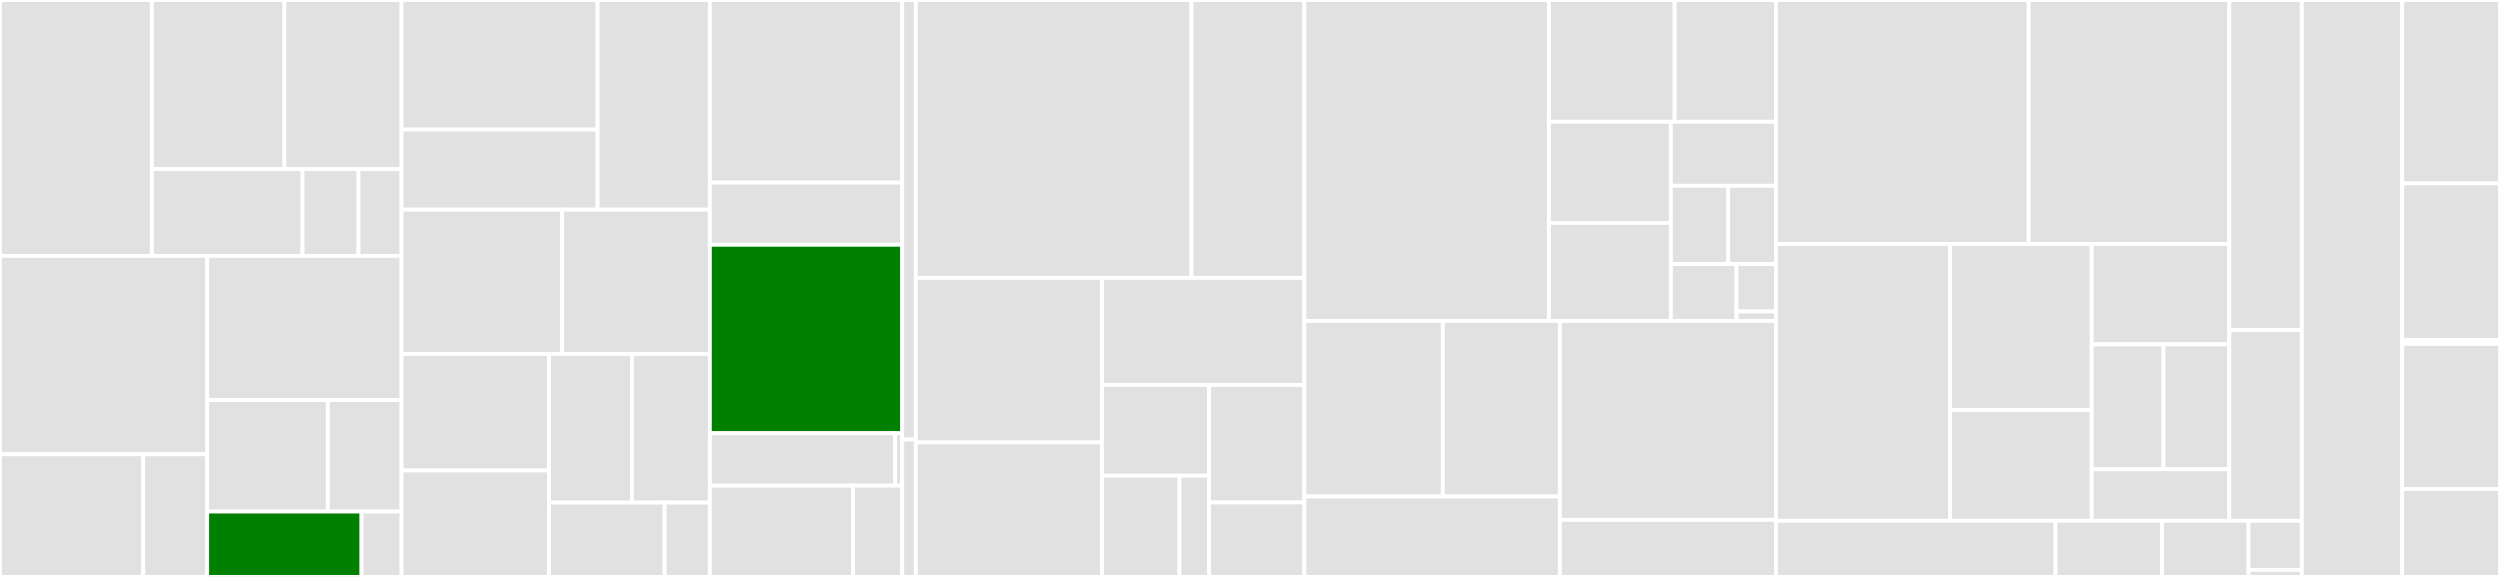 <svg baseProfile="full" width="650" height="150" viewBox="0 0 650 150" version="1.1"
xmlns="http://www.w3.org/2000/svg" xmlns:ev="http://www.w3.org/2001/xml-events"
xmlns:xlink="http://www.w3.org/1999/xlink">

<rect x="0" y="0" width="650" height="150" fill="#333333" stroke="none"/>

<style>rect.s{mask:url(#mask);}</style>
<defs>
  <pattern id="white" width="4" height="4" patternUnits="userSpaceOnUse" patternTransform="rotate(45)">
    <rect width="2" height="2" transform="translate(0,0)" fill="white"></rect>
  </pattern>
  <mask id="mask">
    <rect x="0" y="0" width="100%" height="100%" fill="url(#white)"></rect>
  </mask>
</defs>

<rect x="0" y="0" width="39.484" height="66.532" fill="#e1e1e1" stroke="white" stroke-width="1" class=" tooltipped" data-content="rum-core/src/domain/rumEventsCollection/view/trackViews.ts"><title>rum-core/src/domain/rumEventsCollection/view/trackViews.ts</title></rect>
<rect x="39.484" y="0" width="34.471" height="43.966" fill="#e1e1e1" stroke="white" stroke-width="1" class=" tooltipped" data-content="rum-core/src/domain/rumEventsCollection/view/trackInitialViewTimings.ts"><title>rum-core/src/domain/rumEventsCollection/view/trackInitialViewTimings.ts</title></rect>
<rect x="73.955" y="0" width="30.449" height="43.966" fill="#e1e1e1" stroke="white" stroke-width="1" class=" tooltipped" data-content="rum-core/src/domain/rumEventsCollection/view/trackViewMetrics.ts"><title>rum-core/src/domain/rumEventsCollection/view/trackViewMetrics.ts</title></rect>
<rect x="39.484" y="43.966" width="39.176" height="22.566" fill="#e1e1e1" stroke="white" stroke-width="1" class=" tooltipped" data-content="rum-core/src/domain/rumEventsCollection/view/trackLocationChanges.ts"><title>rum-core/src/domain/rumEventsCollection/view/trackLocationChanges.ts</title></rect>
<rect x="78.66" y="43.966" width="14.551" height="22.566" fill="#e1e1e1" stroke="white" stroke-width="1" class=" tooltipped" data-content="rum-core/src/domain/rumEventsCollection/view/trackFirstHidden.ts"><title>rum-core/src/domain/rumEventsCollection/view/trackFirstHidden.ts</title></rect>
<rect x="93.211" y="43.966" width="11.193" height="22.566" fill="#e1e1e1" stroke="white" stroke-width="1" class=" tooltipped" data-content="rum-core/src/domain/rumEventsCollection/view/viewCollection.ts"><title>rum-core/src/domain/rumEventsCollection/view/viewCollection.ts</title></rect>
<rect x="0" y="66.532" width="53.866" height="51.581" fill="#e1e1e1" stroke="white" stroke-width="1" class=" tooltipped" data-content="rum-core/src/domain/rumEventsCollection/action/getActionNameFromElement.ts"><title>rum-core/src/domain/rumEventsCollection/action/getActionNameFromElement.ts</title></rect>
<rect x="0" y="118.113" width="37.231" height="31.887" fill="#e1e1e1" stroke="white" stroke-width="1" class=" tooltipped" data-content="rum-core/src/domain/rumEventsCollection/action/trackActions.ts"><title>rum-core/src/domain/rumEventsCollection/action/trackActions.ts</title></rect>
<rect x="37.231" y="118.113" width="16.635" height="31.887" fill="#e1e1e1" stroke="white" stroke-width="1" class=" tooltipped" data-content="rum-core/src/domain/rumEventsCollection/action/actionCollection.ts"><title>rum-core/src/domain/rumEventsCollection/action/actionCollection.ts</title></rect>
<rect x="53.866" y="66.532" width="50.538" height="37.486" fill="#e1e1e1" stroke="white" stroke-width="1" class=" tooltipped" data-content="rum-core/src/domain/rumEventsCollection/resource/resourceUtils.ts"><title>rum-core/src/domain/rumEventsCollection/resource/resourceUtils.ts</title></rect>
<rect x="53.866" y="104.018" width="31.368" height="28.989" fill="#e1e1e1" stroke="white" stroke-width="1" class=" tooltipped" data-content="rum-core/src/domain/rumEventsCollection/resource/resourceCollection.ts"><title>rum-core/src/domain/rumEventsCollection/resource/resourceCollection.ts</title></rect>
<rect x="85.235" y="104.018" width="19.169" height="28.989" fill="#e1e1e1" stroke="white" stroke-width="1" class=" tooltipped" data-content="rum-core/src/domain/rumEventsCollection/resource/matchRequestTiming.ts"><title>rum-core/src/domain/rumEventsCollection/resource/matchRequestTiming.ts</title></rect>
<rect x="53.866" y="133.007" width="40.133" height="16.993" fill="green" stroke="white" stroke-width="1" class=" tooltipped" data-content="rum-core/src/domain/rumEventsCollection/error/errorCollection.ts"><title>rum-core/src/domain/rumEventsCollection/error/errorCollection.ts</title></rect>
<rect x="93.999" y="133.007" width="10.405" height="16.993" fill="#e1e1e1" stroke="white" stroke-width="1" class=" tooltipped" data-content="rum-core/src/domain/rumEventsCollection/longTask/longTaskCollection.ts"><title>rum-core/src/domain/rumEventsCollection/longTask/longTaskCollection.ts</title></rect>
<rect x="104.404" y="0" width="50.966" height="33.701" fill="#e1e1e1" stroke="white" stroke-width="1" class=" tooltipped" data-content="rum-core/src/domain/tracing/tracer.ts"><title>rum-core/src/domain/tracing/tracer.ts</title></rect>
<rect x="104.404" y="33.701" width="50.966" height="20.816" fill="#e1e1e1" stroke="white" stroke-width="1" class=" tooltipped" data-content="rum-core/src/domain/tracing/getDocumentTraceId.ts"><title>rum-core/src/domain/tracing/getDocumentTraceId.ts</title></rect>
<rect x="155.37" y="0" width="29.19" height="54.517" fill="#e1e1e1" stroke="white" stroke-width="1" class=" tooltipped" data-content="rum-core/src/domain/foregroundContexts.ts"><title>rum-core/src/domain/foregroundContexts.ts</title></rect>
<rect x="104.404" y="54.517" width="41.762" height="37.5" fill="#e1e1e1" stroke="white" stroke-width="1" class=" tooltipped" data-content="rum-core/src/domain/trackPageActivities.ts"><title>rum-core/src/domain/trackPageActivities.ts</title></rect>
<rect x="146.166" y="54.517" width="38.394" height="37.5" fill="#e1e1e1" stroke="white" stroke-width="1" class=" tooltipped" data-content="rum-core/src/domain/parentContexts.ts"><title>rum-core/src/domain/parentContexts.ts</title></rect>
<rect x="104.404" y="92.017" width="38.335" height="30.309" fill="#e1e1e1" stroke="white" stroke-width="1" class=" tooltipped" data-content="rum-core/src/domain/assembly.ts"><title>rum-core/src/domain/assembly.ts</title></rect>
<rect x="104.404" y="122.326" width="38.335" height="27.674" fill="#e1e1e1" stroke="white" stroke-width="1" class=" tooltipped" data-content="rum-core/src/domain/rumSession.ts"><title>rum-core/src/domain/rumSession.ts</title></rect>
<rect x="142.739" y="92.017" width="21.564" height="38.655" fill="#e1e1e1" stroke="white" stroke-width="1" class=" tooltipped" data-content="rum-core/src/domain/requestCollection.ts"><title>rum-core/src/domain/requestCollection.ts</title></rect>
<rect x="164.303" y="92.017" width="20.257" height="38.655" fill="#e1e1e1" stroke="white" stroke-width="1" class=" tooltipped" data-content="rum-core/src/domain/lifeCycle.ts"><title>rum-core/src/domain/lifeCycle.ts</title></rect>
<rect x="142.739" y="130.672" width="30.058" height="19.328" fill="#e1e1e1" stroke="white" stroke-width="1" class=" tooltipped" data-content="rum-core/src/domain/trackEventCounts.ts"><title>rum-core/src/domain/trackEventCounts.ts</title></rect>
<rect x="172.798" y="130.672" width="11.762" height="19.328" fill="#e1e1e1" stroke="white" stroke-width="1" class=" tooltipped" data-content="rum-core/src/domain/internalContext.ts"><title>rum-core/src/domain/internalContext.ts</title></rect>
<rect x="184.56" y="0" width="50.013" height="47.475" fill="#e1e1e1" stroke="white" stroke-width="1" class=" tooltipped" data-content="rum-core/src/browser/performanceCollection.ts"><title>rum-core/src/browser/performanceCollection.ts</title></rect>
<rect x="184.56" y="47.475" width="50.013" height="16.162" fill="#e1e1e1" stroke="white" stroke-width="1" class=" tooltipped" data-content="rum-core/src/browser/domMutationObservable.ts"><title>rum-core/src/browser/domMutationObservable.ts</title></rect>
<rect x="184.56" y="63.636" width="50.013" height="48.99" fill="green" stroke="white" stroke-width="1" class=" tooltipped" data-content="rum-core/src/boot/rumPublicApi.ts"><title>rum-core/src/boot/rumPublicApi.ts</title></rect>
<rect x="184.56" y="112.626" width="48.161" height="13.636" fill="#e1e1e1" stroke="white" stroke-width="1" class=" tooltipped" data-content="rum-core/src/boot/startRum.ts"><title>rum-core/src/boot/startRum.ts</title></rect>
<rect x="232.72" y="112.626" width="1.852" height="13.636" fill="#e1e1e1" stroke="white" stroke-width="1" class=" tooltipped" data-content="rum-core/src/boot/buildEnv.ts"><title>rum-core/src/boot/buildEnv.ts</title></rect>
<rect x="184.56" y="126.263" width="37.244" height="23.737" fill="#e1e1e1" stroke="white" stroke-width="1" class=" tooltipped" data-content="rum-core/src/transport/batch.ts"><title>rum-core/src/transport/batch.ts</title></rect>
<rect x="221.803" y="126.263" width="12.769" height="23.737" fill="#e1e1e1" stroke="white" stroke-width="1" class=" tooltipped" data-content="rum-core/src/rawRumEvent.types.ts"><title>rum-core/src/rawRumEvent.types.ts</title></rect>
<rect x="234.573" y="0" width="3.536" height="114.286" fill="#e1e1e1" stroke="white" stroke-width="1" class=" tooltipped" data-content="rum-core/test/fixtures.ts"><title>rum-core/test/fixtures.ts</title></rect>
<rect x="234.573" y="114.286" width="3.536" height="35.714" fill="#e1e1e1" stroke="white" stroke-width="1" class=" tooltipped" data-content="rum-core/test/formatValidation.ts"><title>rum-core/test/formatValidation.ts</title></rect>
<rect x="238.109" y="0" width="71.669" height="72.25" fill="#e1e1e1" stroke="white" stroke-width="1" class=" tooltipped" data-content="core/src/domain/tracekit/computeStackTrace.ts"><title>core/src/domain/tracekit/computeStackTrace.ts</title></rect>
<rect x="309.778" y="0" width="29.367" height="72.25" fill="#e1e1e1" stroke="white" stroke-width="1" class=" tooltipped" data-content="core/src/domain/tracekit/report.ts"><title>core/src/domain/tracekit/report.ts</title></rect>
<rect x="238.109" y="72.25" width="48.406" height="42.789" fill="#e1e1e1" stroke="white" stroke-width="1" class=" tooltipped" data-content="core/src/domain/sessionManagement.ts"><title>core/src/domain/sessionManagement.ts</title></rect>
<rect x="238.109" y="115.039" width="48.406" height="34.961" fill="#e1e1e1" stroke="white" stroke-width="1" class=" tooltipped" data-content="core/src/domain/internalMonitoring.ts"><title>core/src/domain/internalMonitoring.ts</title></rect>
<rect x="286.515" y="72.25" width="52.63" height="27.836" fill="#e1e1e1" stroke="white" stroke-width="1" class=" tooltipped" data-content="core/src/domain/transportConfiguration.ts"><title>core/src/domain/transportConfiguration.ts</title></rect>
<rect x="286.515" y="100.086" width="27.833" height="23.596" fill="#e1e1e1" stroke="white" stroke-width="1" class=" tooltipped" data-content="core/src/domain/error/trackNetworkError.ts"><title>core/src/domain/error/trackNetworkError.ts</title></rect>
<rect x="286.515" y="123.682" width="20.155" height="26.318" fill="#e1e1e1" stroke="white" stroke-width="1" class=" tooltipped" data-content="core/src/domain/error/trackConsoleError.ts"><title>core/src/domain/error/trackConsoleError.ts</title></rect>
<rect x="306.67" y="123.682" width="7.678" height="26.318" fill="#e1e1e1" stroke="white" stroke-width="1" class=" tooltipped" data-content="core/src/domain/error/trackRuntimeError.ts"><title>core/src/domain/error/trackRuntimeError.ts</title></rect>
<rect x="314.348" y="100.086" width="24.797" height="30.559" fill="#e1e1e1" stroke="white" stroke-width="1" class=" tooltipped" data-content="core/src/domain/configuration.ts"><title>core/src/domain/configuration.ts</title></rect>
<rect x="314.348" y="130.646" width="24.797" height="19.354" fill="#e1e1e1" stroke="white" stroke-width="1" class=" tooltipped" data-content="core/src/domain/oldCookiesMigration.ts"><title>core/src/domain/oldCookiesMigration.ts</title></rect>
<rect x="339.145" y="0" width="63.566" height="83.448" fill="#e1e1e1" stroke="white" stroke-width="1" class=" tooltipped" data-content="core/src/tools/utils.ts"><title>core/src/tools/utils.ts</title></rect>
<rect x="402.711" y="0" width="32.703" height="31.667" fill="#e1e1e1" stroke="white" stroke-width="1" class=" tooltipped" data-content="core/src/tools/urlPolyfill.ts"><title>core/src/tools/urlPolyfill.ts</title></rect>
<rect x="435.414" y="0" width="26.322" height="31.667" fill="#e1e1e1" stroke="white" stroke-width="1" class=" tooltipped" data-content="core/src/tools/error.ts"><title>core/src/tools/error.ts</title></rect>
<rect x="402.711" y="31.667" width="31.708" height="26.289" fill="#e1e1e1" stroke="white" stroke-width="1" class=" tooltipped" data-content="core/src/tools/timeUtils.ts"><title>core/src/tools/timeUtils.ts</title></rect>
<rect x="402.711" y="57.956" width="31.708" height="25.492" fill="#e1e1e1" stroke="white" stroke-width="1" class=" tooltipped" data-content="core/src/tools/limitModification.ts"><title>core/src/tools/limitModification.ts</title></rect>
<rect x="434.418" y="31.667" width="27.317" height="16.644" fill="#e1e1e1" stroke="white" stroke-width="1" class=" tooltipped" data-content="core/src/tools/errorFilter.ts"><title>core/src/tools/errorFilter.ts</title></rect>
<rect x="434.418" y="48.311" width="14.9" height="20.342" fill="#e1e1e1" stroke="white" stroke-width="1" class=" tooltipped" data-content="core/src/tools/boundedBuffer.ts"><title>core/src/tools/boundedBuffer.ts</title></rect>
<rect x="449.319" y="48.311" width="12.417" height="20.342" fill="#e1e1e1" stroke="white" stroke-width="1" class=" tooltipped" data-content="core/src/tools/observable.ts"><title>core/src/tools/observable.ts</title></rect>
<rect x="434.418" y="68.653" width="17.073" height="14.794" fill="#e1e1e1" stroke="white" stroke-width="1" class=" tooltipped" data-content="core/src/tools/contextManager.ts"><title>core/src/tools/contextManager.ts</title></rect>
<rect x="451.492" y="68.653" width="10.244" height="12.329" fill="#e1e1e1" stroke="white" stroke-width="1" class=" tooltipped" data-content="core/src/tools/catchUserErrors.ts"><title>core/src/tools/catchUserErrors.ts</title></rect>
<rect x="451.492" y="80.982" width="10.244" height="2.466" fill="#e1e1e1" stroke="white" stroke-width="1" class=" tooltipped" data-content="core/src/tools/display.ts"><title>core/src/tools/display.ts</title></rect>
<rect x="339.145" y="83.448" width="35.977" height="45.636" fill="#e1e1e1" stroke="white" stroke-width="1" class=" tooltipped" data-content="core/src/browser/xhrProxy.ts"><title>core/src/browser/xhrProxy.ts</title></rect>
<rect x="375.122" y="83.448" width="30.442" height="45.636" fill="#e1e1e1" stroke="white" stroke-width="1" class=" tooltipped" data-content="core/src/browser/cookie.ts"><title>core/src/browser/cookie.ts</title></rect>
<rect x="339.145" y="129.084" width="66.419" height="20.916" fill="#e1e1e1" stroke="white" stroke-width="1" class=" tooltipped" data-content="core/src/browser/fetchProxy.ts"><title>core/src/browser/fetchProxy.ts</title></rect>
<rect x="405.564" y="83.448" width="56.172" height="51.713" fill="#e1e1e1" stroke="white" stroke-width="1" class=" tooltipped" data-content="core/src/transport/transport.ts"><title>core/src/transport/transport.ts</title></rect>
<rect x="405.564" y="135.161" width="56.172" height="14.839" fill="#e1e1e1" stroke="white" stroke-width="1" class=" tooltipped" data-content="core/src/boot/init.ts"><title>core/src/boot/init.ts</title></rect>
<rect x="461.736" y="0" width="65.718" height="63.418" fill="#e1e1e1" stroke="white" stroke-width="1" class=" tooltipped" data-content="rum-recorder/src/domain/record/serialize.ts"><title>rum-recorder/src/domain/record/serialize.ts</title></rect>
<rect x="527.454" y="0" width="52.176" height="63.418" fill="#e1e1e1" stroke="white" stroke-width="1" class=" tooltipped" data-content="rum-recorder/src/domain/record/observer.ts"><title>rum-recorder/src/domain/record/observer.ts</title></rect>
<rect x="461.736" y="63.418" width="45.263" height="71.988" fill="#e1e1e1" stroke="white" stroke-width="1" class=" tooltipped" data-content="rum-recorder/src/domain/record/mutationObserver.ts"><title>rum-recorder/src/domain/record/mutationObserver.ts</title></rect>
<rect x="506.999" y="63.418" width="36.842" height="43.193" fill="#e1e1e1" stroke="white" stroke-width="1" class=" tooltipped" data-content="rum-recorder/src/domain/record/serializationUtils.ts"><title>rum-recorder/src/domain/record/serializationUtils.ts</title></rect>
<rect x="506.999" y="106.611" width="36.842" height="28.795" fill="#e1e1e1" stroke="white" stroke-width="1" class=" tooltipped" data-content="rum-recorder/src/domain/record/record.ts"><title>rum-recorder/src/domain/record/record.ts</title></rect>
<rect x="543.841" y="63.418" width="35.79" height="26.113" fill="#e1e1e1" stroke="white" stroke-width="1" class=" tooltipped" data-content="rum-recorder/src/domain/record/privacy.ts"><title>rum-recorder/src/domain/record/privacy.ts</title></rect>
<rect x="543.841" y="89.532" width="18.673" height="32.465" fill="#e1e1e1" stroke="white" stroke-width="1" class=" tooltipped" data-content="rum-recorder/src/domain/record/utils.ts"><title>rum-recorder/src/domain/record/utils.ts</title></rect>
<rect x="562.514" y="89.532" width="17.117" height="32.465" fill="#e1e1e1" stroke="white" stroke-width="1" class=" tooltipped" data-content="rum-recorder/src/domain/record/mutationBatch.ts"><title>rum-recorder/src/domain/record/mutationBatch.ts</title></rect>
<rect x="543.841" y="121.997" width="35.79" height="13.41" fill="#e1e1e1" stroke="white" stroke-width="1" class=" tooltipped" data-content="rum-recorder/src/domain/record/types.ts"><title>rum-recorder/src/domain/record/types.ts</title></rect>
<rect x="579.631" y="0" width="18.841" height="85.802" fill="#e1e1e1" stroke="white" stroke-width="1" class=" tooltipped" data-content="rum-recorder/src/domain/segmentCollection/segmentCollection.ts"><title>rum-recorder/src/domain/segmentCollection/segmentCollection.ts</title></rect>
<rect x="579.631" y="85.802" width="18.841" height="49.604" fill="#e1e1e1" stroke="white" stroke-width="1" class=" tooltipped" data-content="rum-recorder/src/domain/segmentCollection/segment.ts"><title>rum-recorder/src/domain/segmentCollection/segment.ts</title></rect>
<rect x="461.736" y="135.406" width="72.695" height="14.594" fill="#e1e1e1" stroke="white" stroke-width="1" class=" tooltipped" data-content="rum-recorder/src/boot/rumRecorderPublicApi.ts"><title>rum-recorder/src/boot/rumRecorderPublicApi.ts</title></rect>
<rect x="534.431" y="135.406" width="27.693" height="14.594" fill="#e1e1e1" stroke="white" stroke-width="1" class=" tooltipped" data-content="rum-recorder/src/boot/startRecording.ts"><title>rum-recorder/src/boot/startRecording.ts</title></rect>
<rect x="562.124" y="135.406" width="22.501" height="14.594" fill="#e1e1e1" stroke="white" stroke-width="1" class=" tooltipped" data-content="rum-recorder/src/transport/send.ts"><title>rum-recorder/src/transport/send.ts</title></rect>
<rect x="584.625" y="135.406" width="13.847" height="12.769" fill="#e1e1e1" stroke="white" stroke-width="1" class=" tooltipped" data-content="rum-recorder/src/constants.ts"><title>rum-recorder/src/constants.ts</title></rect>
<rect x="584.625" y="148.176" width="13.847" height="1.824" fill="#e1e1e1" stroke="white" stroke-width="1" class=" tooltipped" data-content="rum-recorder/src/types.ts"><title>rum-recorder/src/types.ts</title></rect>
<rect x="598.472" y="0" width="26.101" height="150" fill="#e1e1e1" stroke="white" stroke-width="1" class=" tooltipped" data-content="rum-recorder/test/utils.ts"><title>rum-recorder/test/utils.ts</title></rect>
<rect x="624.573" y="0" width="25.427" height="47.682" fill="#e1e1e1" stroke="white" stroke-width="1" class=" tooltipped" data-content="logs/src/boot/startLogs.ts"><title>logs/src/boot/startLogs.ts</title></rect>
<rect x="624.573" y="47.682" width="25.427" height="40.728" fill="#e1e1e1" stroke="white" stroke-width="1" class=" tooltipped" data-content="logs/src/boot/logs.entry.ts"><title>logs/src/boot/logs.entry.ts</title></rect>
<rect x="624.573" y="88.411" width="25.427" height="0.993" fill="#e1e1e1" stroke="white" stroke-width="1" class=" tooltipped" data-content="logs/src/boot/buildEnv.ts"><title>logs/src/boot/buildEnv.ts</title></rect>
<rect x="624.573" y="89.404" width="25.427" height="37.748" fill="#e1e1e1" stroke="white" stroke-width="1" class=" tooltipped" data-content="logs/src/domain/logger.ts"><title>logs/src/domain/logger.ts</title></rect>
<rect x="624.573" y="127.152" width="25.427" height="22.848" fill="#e1e1e1" stroke="white" stroke-width="1" class=" tooltipped" data-content="logs/src/domain/loggerSession.ts"><title>logs/src/domain/loggerSession.ts</title></rect>
</svg>